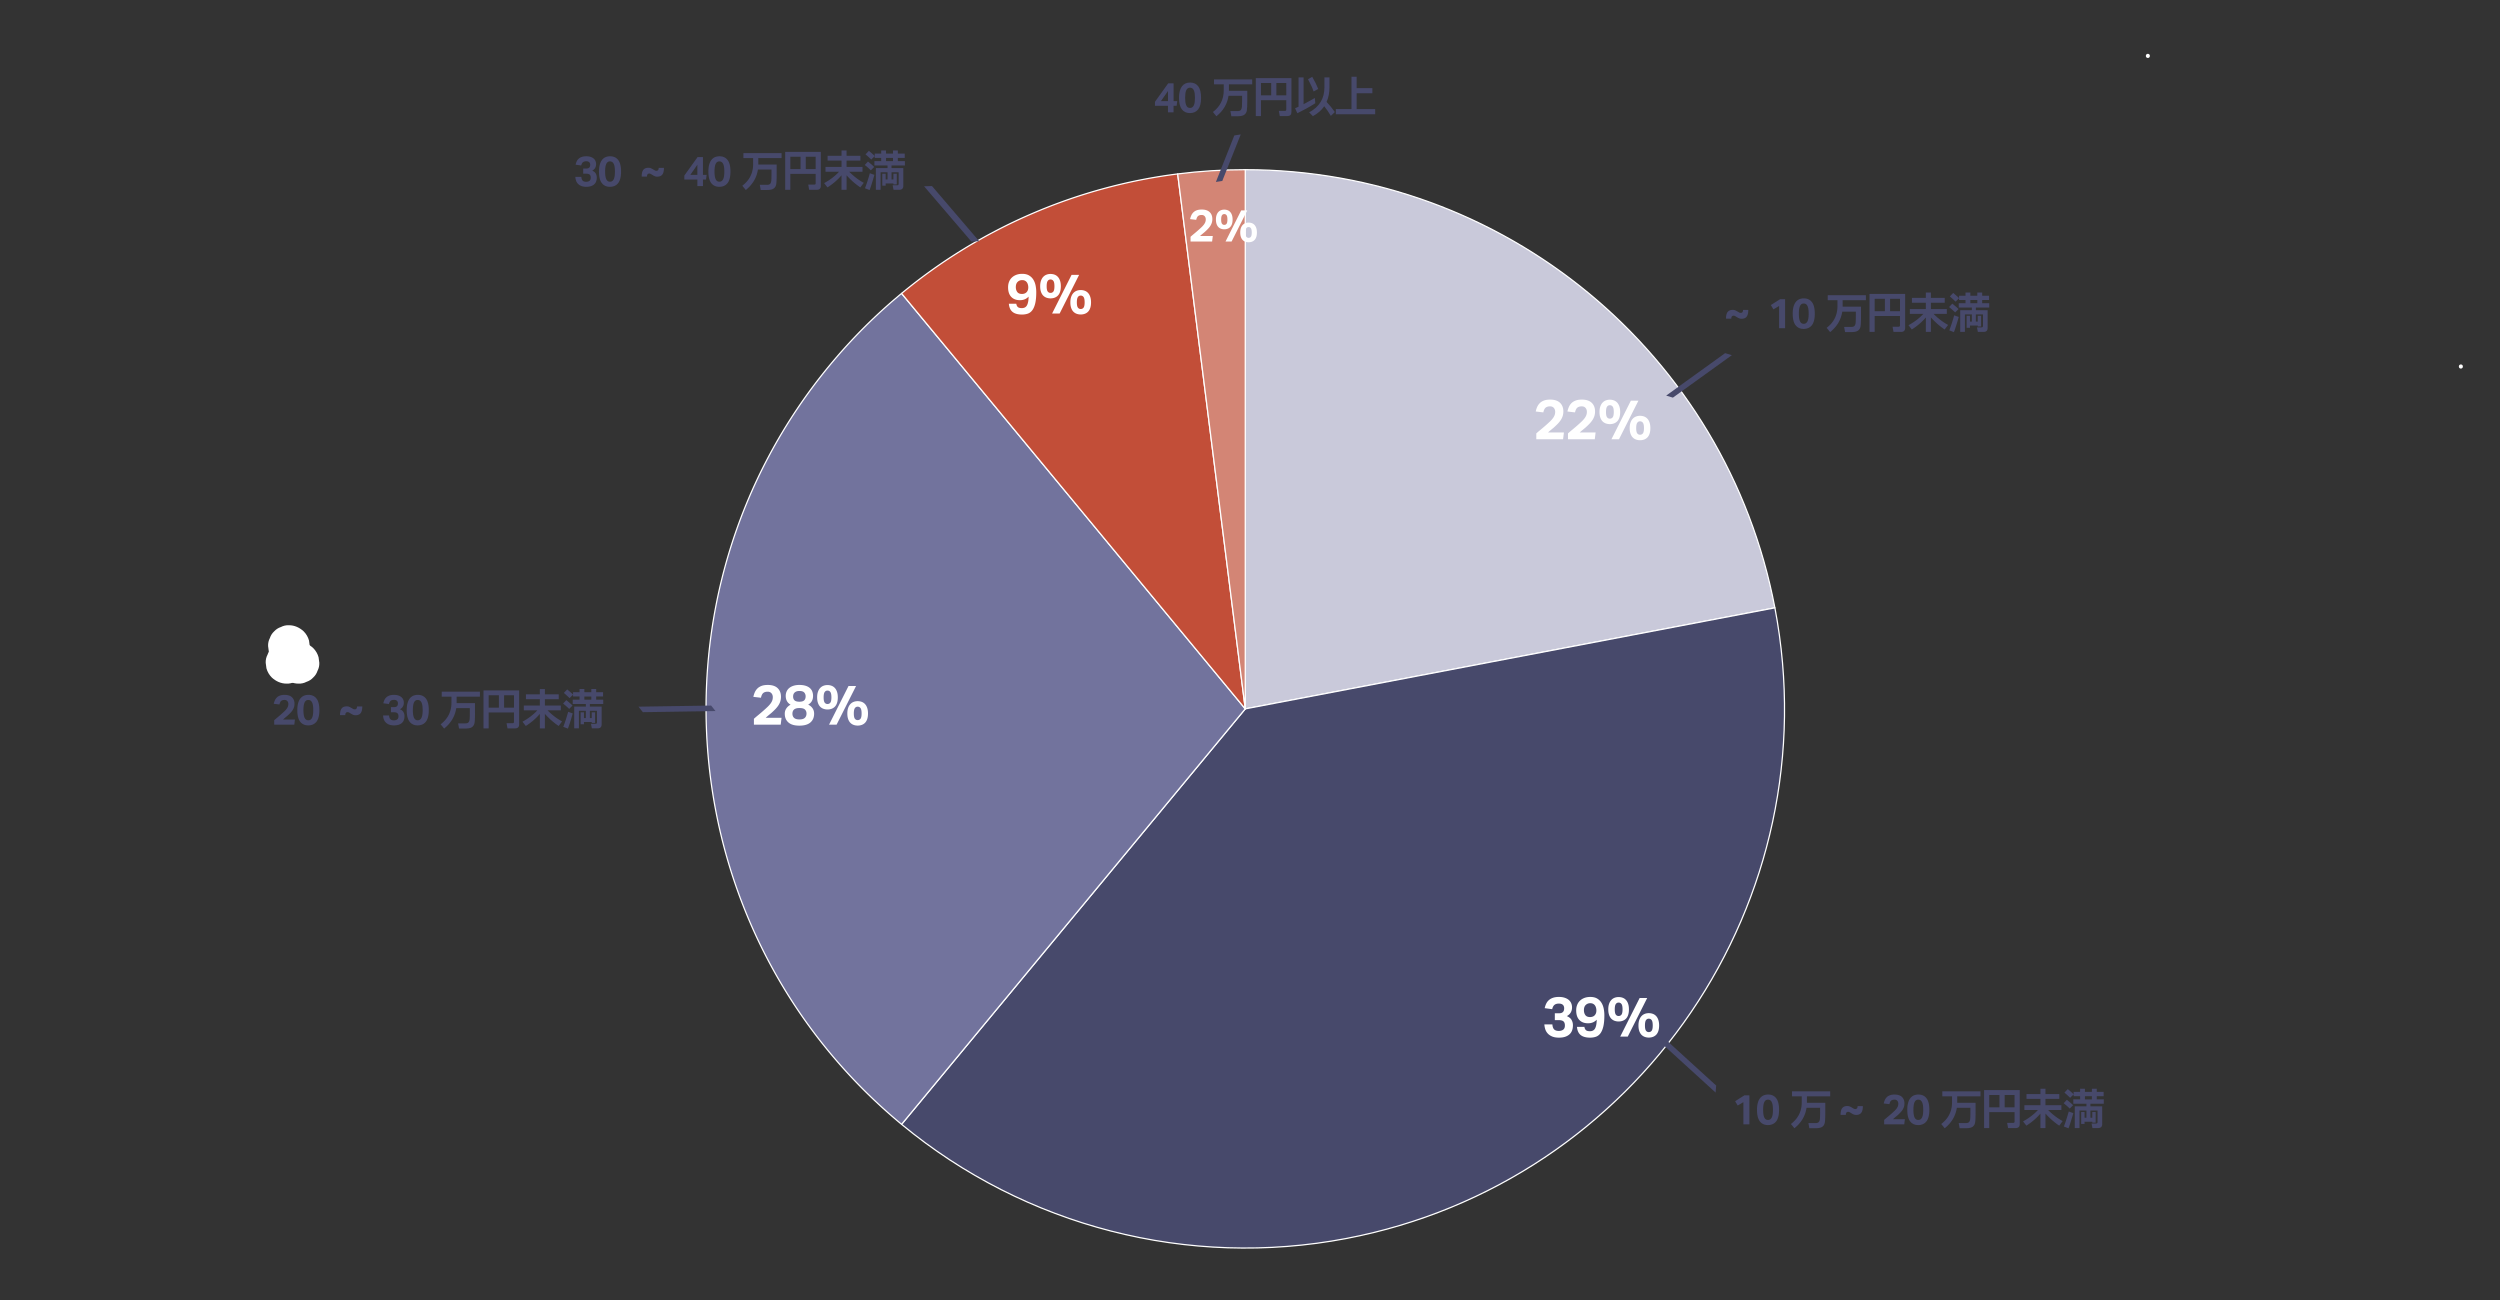 <svg id="out平均価格のコピー" xmlns="http://www.w3.org/2000/svg" viewBox="0 0 3000 1560"><rect x="0" y="0" width="3000" height="1560" fill="#333333" stroke="none"/><defs><style>.cls-1,.cls-2,.cls-3,.cls-4,.cls-5{fill-rule:evenodd}.cls-1,.cls-6{fill:#47496b}.cls-7{fill:none;stroke:#fff;stroke-linejoin:round;stroke-width:1.5px}.cls-8{fill:#fff}.cls-2{fill:#c9c9da}.cls-3{fill:#c24e38}.cls-4{fill:#72739d}.cls-5{fill:#d38575}</style></defs><path class="cls-8" d="M2577.43 69.57c3.22 0 3.22-5 0-5s-3.22 5 0 5zM346.71 800.28c3.44.13 6.65-.59 9.63-2.15 3.1-1.01 5.78-2.73 8.05-5.17 2.44-2.26 4.16-4.95 5.17-8.05 1.57-2.98 2.28-6.19 2.15-9.63l-.89-6.65c-1.19-4.24-3.33-7.91-6.43-11.03-4.89-4.49-10.9-7.32-17.68-7.32-3.44-.13-6.65.59-9.63 2.15-3.1 1.01-5.78 2.73-8.05 5.17-2.44 2.26-4.16 4.95-5.17 8.05-1.57 2.98-2.28 6.19-2.15 9.63l.89 6.65c1.19 4.24 3.33 7.91 6.43 11.03 4.89 4.49 10.9 7.32 17.68 7.32z"/><path class="cls-8" d="M343.84 820.35c3.44.13 6.65-.59 9.63-2.15 3.1-1.01 5.78-2.73 8.05-5.17 2.44-2.26 4.16-4.95 5.17-8.05 1.57-2.98 2.28-6.19 2.15-9.63l-.89-6.65c-1.19-4.24-3.33-7.91-6.43-11.03-4.89-4.49-10.9-7.32-17.68-7.32-3.44-.13-6.65.59-9.63 2.15-3.1 1.01-5.78 2.73-8.05 5.17-2.44 2.26-4.16 4.95-5.17 8.05-1.57 2.98-2.28 6.19-2.15 9.63l.89 6.65c1.19 4.24 3.33 7.91 6.43 11.03 4.89 4.49 10.9 7.32 17.68 7.32z"/><path class="cls-8" d="M358.18 820.35c3.44.13 6.65-.59 9.63-2.15 3.1-1.01 5.78-2.73 8.05-5.17 2.44-2.26 4.16-4.95 5.17-8.05 1.57-2.98 2.28-6.19 2.15-9.63l-.89-6.65c-1.19-4.24-3.33-7.91-6.43-11.03-4.89-4.49-10.9-7.32-17.68-7.32-3.44-.13-6.65.59-9.63 2.15-3.1 1.01-5.78 2.73-8.05 5.17-2.44 2.26-4.16 4.95-5.17 8.05-1.57 2.98-2.28 6.19-2.15 9.63l.89 6.65c1.19 4.24 3.33 7.91 6.43 11.03 4.89 4.49 10.9 7.32 17.68 7.32zM2953.04 442.31c3.22 0 3.22-5 0-5s-3.22 5 0 5z"/><path class="cls-2" d="M1494.31 203.63c310.59 0 577.36 220.69 635.56 525.78l-635.56 121.24V203.63z"/><path class="cls-7" d="M1494.31 203.63c310.59 0 577.36 220.69 635.56 525.78l-635.56 121.24V203.63z"/><path class="cls-1" d="M2129.87 729.4c66.96 351.01-163.31 689.84-514.32 756.8-189.42 36.13-385.08-14.11-533.66-137.02l412.42-498.54 635.56-121.24z"/><path class="cls-7" d="M2129.87 729.4c66.96 351.01-163.31 689.84-514.32 756.8-189.42 36.13-385.08-14.11-533.66-137.02l412.42-498.54 635.56-121.24z"/><path class="cls-4" d="M1081.89 1349.18C806.56 1121.4 768 713.55 995.78 438.22a646.35 646.35 0 0 1 86.11-86.11l412.42 498.54-412.42 498.54z"/><path class="cls-7" d="M1081.89 1349.18C806.56 1121.4 768 713.55 995.78 438.22a646.35 646.35 0 0 1 86.11-86.11l412.42 498.54-412.42 498.54z"/><path class="cls-3" d="M1081.89 352.11a647.038 647.038 0 0 1 331.33-143.38l81.09 641.92-412.42-498.54z"/><path class="cls-7" d="M1081.89 352.11a647.038 647.038 0 0 1 331.33-143.38l81.09 641.92-412.42-498.54z"/><path class="cls-5" d="M1413.22 208.73c26.9-3.4 53.98-5.1 81.09-5.1v647.02l-81.09-641.92z"/><path class="cls-7" d="M1413.22 208.73c26.9-3.4 53.98-5.1 81.09-5.1v647.02l-81.09-641.92z"/><path class="cls-6" d="M1385.93 122.21l15.9-22.19h6.44v21.34h4.43l-.75 5.64h-3.67v7.8h-6.69V127h-15.65v-4.78zm15.65-.86v-12.13l-8.45 12.13h8.45zM1427.95 135.7c-4.16 0-7.39-1.48-9.69-4.43-2.3-2.95-3.45-7.58-3.45-13.89 0-3.15.31-5.88.93-8.18.62-2.3 1.51-4.2 2.67-5.71 1.16-1.51 2.56-2.62 4.2-3.35 1.64-.72 3.49-1.08 5.54-1.08 4.16 0 7.39 1.48 9.69 4.45s3.45 7.59 3.45 13.86-1.17 10.94-3.5 13.89c-2.33 2.95-5.61 4.43-9.84 4.43zm.05-6.14c1.11 0 2.04-.28 2.79-.83.75-.55 1.37-1.36 1.84-2.42.47-1.06.81-2.33 1.01-3.82.2-1.49.3-3.2.3-5.11s-.1-3.61-.3-5.11c-.2-1.49-.54-2.77-1.01-3.82-.47-1.06-1.08-1.86-1.84-2.42-.75-.55-1.69-.83-2.79-.83s-2.03.28-2.77.83c-.74.55-1.33 1.36-1.79 2.42-.45 1.06-.78 2.33-.98 3.82-.2 1.49-.3 3.2-.3 5.11s.1 3.62.3 5.11c.2 1.49.53 2.77.98 3.82.45 1.06 1.05 1.86 1.79 2.42.74.55 1.66.83 2.77.83zM1456.83 95.24h45.79v5.99h-27.93v7.75h22.04v11.88c0 5.67-.18 9.58-.53 11.73-.35 2.15-1.33 3.83-2.92 5.06-1.59 1.22-4.27 1.84-8.03 1.84h-7.65l-1.11-6.19h8.76c1.74 0 2.99-.43 3.72-1.28s1.19-2.17 1.36-3.95c.13-1.81.2-4.75.2-8.81v-4.28h-16.3c-1.44 9.73-6.29 17.91-14.54 24.56l-4.18-5.13c8.66-6.57 12.98-15.23 12.98-25.97v-7.2h-11.67v-5.99zM1549.72 93.73v40.71c0 3.22-1.61 4.83-4.83 4.83h-9.16l-1.11-6.19h7.2c1.14 0 1.71-.57 1.71-1.71V120.2h-30.39v19.07h-6.19V93.73h42.77zm-24.3 20.68V99.57h-12.28v14.84h12.28zm6.24-14.84v14.84h11.88V99.57h-11.88zM1558.28 128V92.88h5.99v32.15c4.76-2.48 9.28-4.96 13.54-7.45l.55 6.29c-6.34 4.09-13.5 8.08-21.49 11.98l-2.77-5.84c1.38-.7 2.77-1.38 4.18-2.01zm11.32-32.91l5.08-2.87c3.02 5.13 5.42 9.98 7.2 14.54l-5.58 3.02c-1.28-3.96-3.51-8.86-6.69-14.69zm25.76-2.22v11.98c0 6.58-1.16 12.4-3.47 17.46 3.76 3.99 7.06 8.03 9.91 12.13l-4.78 4.63c-2.15-3.79-4.8-7.65-7.95-11.57-3.25 4.8-7.78 8.76-13.59 11.88l-4.48-4.58c12.25-6.57 18.35-16.56 18.32-29.94V92.88h6.04zM1650.21 137.1h-47.2v-6.19h18.77V92.06h6.19v13.69h18.87v6.19h-18.87v18.97h22.24v6.19z"/><g><path class="cls-6" d="M2071.21 382.42c0-3.69.65-6.37 1.96-8.05 1.31-1.68 3.39-2.52 6.24-2.52 1.07 0 2.05.19 2.92.58.87.39 1.69.81 2.44 1.26.75.45 1.46.86 2.11 1.23.65.37 1.32.55 1.99.55 1.84 0 2.77-1.17 2.77-3.52h6.29c0 3.66-.65 6.33-1.94 8.03-1.29 1.69-3.36 2.54-6.21 2.54-1.07 0-2.05-.19-2.92-.58-.87-.39-1.69-.81-2.44-1.28s-1.47-.9-2.14-1.28c-.67-.39-1.33-.58-1.96-.58-1.84 0-2.77 1.21-2.77 3.62h-6.34zM2134.92 367.17l-6.79 4.08-3.12-5.18 11.12-7.04h5.99v34.77h-7.2v-26.62zM2164.4 394.7c-4.16 0-7.39-1.48-9.69-4.43-2.3-2.95-3.45-7.58-3.45-13.89 0-3.15.31-5.88.93-8.18.62-2.3 1.51-4.2 2.67-5.71s2.56-2.62 4.2-3.35c1.64-.72 3.49-1.08 5.54-1.08 4.16 0 7.39 1.48 9.69 4.45s3.45 7.59 3.45 13.86-1.17 10.94-3.5 13.89c-2.33 2.95-5.61 4.43-9.84 4.43zm.06-6.14c1.11 0 2.04-.28 2.79-.83.75-.55 1.37-1.36 1.84-2.42s.81-2.33 1.01-3.82c.2-1.49.3-3.2.3-5.11s-.1-3.61-.3-5.11c-.2-1.49-.54-2.77-1.01-3.82s-1.08-1.86-1.84-2.42c-.75-.55-1.69-.83-2.79-.83s-2.03.28-2.77.83c-.74.55-1.33 1.36-1.79 2.42-.45 1.06-.78 2.33-.98 3.82-.2 1.49-.3 3.2-.3 5.11s.1 3.62.3 5.11c.2 1.49.53 2.77.98 3.82.45 1.06 1.05 1.86 1.79 2.42.74.55 1.66.83 2.77.83zM2193.29 354.24h45.79v5.99h-27.93v7.75h22.04v11.88c0 5.67-.18 9.58-.53 11.73-.35 2.15-1.33 3.83-2.92 5.06-1.59 1.22-4.27 1.84-8.03 1.84h-7.65l-1.11-6.19h8.76c1.74 0 2.99-.43 3.72-1.28s1.19-2.17 1.36-3.95c.13-1.81.2-4.75.2-8.81v-4.28h-16.3c-1.44 9.73-6.29 17.91-14.54 24.56l-4.18-5.13c8.66-6.57 12.98-15.23 12.98-25.97v-7.2h-11.67v-5.99zM2286.18 352.73v40.71c0 3.22-1.61 4.83-4.83 4.83h-9.16l-1.11-6.19h7.2c1.14 0 1.71-.57 1.71-1.71V379.2h-30.39v19.07h-6.19v-45.54h42.77zm-24.31 20.68v-14.84h-12.28v14.84h12.28zm6.24-14.84v14.84h11.88v-14.84h-11.88zM2291.81 370.84h19.22v-7.6h-16.71v-5.79h16.71v-6.39h6.04v6.39h16.61v5.79h-16.61v7.6h19.12v5.79h-15.95c5.6 5.6 11.42 10.03 17.46 13.28l-4.13 5.48a88.23 88.23 0 0 1-16.5-14.54v17.41h-6.04V380.9c-4.66 5.47-10.28 10.3-16.86 14.49l-3.98-5.13c7.15-3.92 13.1-8.47 17.86-13.64h-16.25v-5.79zM2346.21 374.92c-1.98-1.98-4.41-4.13-7.3-6.44l3.87-4.13c3.66 3.02 6.14 5.18 7.45 6.49l-4.03 4.08zm-7.04 21.49c1.98-5.1 3.92-11.1 5.84-18.01l5.49 1.96c-2.55 8.86-4.48 14.93-5.79 18.22l-5.54-2.16zm7.49-34.42c-1.88-1.91-4.16-3.99-6.84-6.24l4.03-4.23c3.49 2.92 5.84 5.02 7.04 6.29l-4.23 4.18zm30.65 17.01v12.78h-4.03v-1.11h-9.31v2.67h-4.03V379h4.03v6.89h2.26v-8.65h-8.35v21.03h-5.64V372.2h13.99v-3.12h-15.75v-5.23h8.15v-3.82h-7.75v-5.18h7.75v-3.77h5.79v3.77h8.35v-3.77h5.84v3.77h8.25v5.18h-8.25v3.82h8.45v5.23h-16.05v3.12h14.14v21.24c0 3.22-1.59 4.83-4.78 4.83h-6.94l-1.06-5.43h5.48c1.14 0 1.71-.57 1.71-1.71v-13.89h-8.55v8.65h2.26V379h4.03zm-4.53-18.98h-8.35v3.82h8.35v-3.82z"/></g><g><path class="cls-6" d="M2092.06 1322.56l-6.79 4.08-3.12-5.18 11.12-7.04h5.99v34.77h-7.2v-26.62zM2121.55 1350.09c-4.16 0-7.39-1.48-9.69-4.43-2.3-2.95-3.45-7.58-3.45-13.89 0-3.15.31-5.88.93-8.18.62-2.3 1.51-4.2 2.67-5.71 1.16-1.51 2.56-2.62 4.2-3.35 1.64-.72 3.49-1.08 5.54-1.08 4.16 0 7.39 1.48 9.69 4.45s3.45 7.59 3.45 13.86-1.17 10.94-3.5 13.89c-2.33 2.95-5.61 4.43-9.84 4.43zm.05-6.14c1.11 0 2.04-.28 2.79-.83s1.37-1.36 1.84-2.42c.47-1.06.81-2.33 1.01-3.83.2-1.49.3-3.2.3-5.11s-.1-3.61-.3-5.11c-.2-1.49-.54-2.77-1.01-3.82s-1.08-1.86-1.84-2.42-1.69-.83-2.79-.83-2.03.28-2.77.83c-.74.55-1.33 1.36-1.79 2.42-.45 1.06-.78 2.33-.98 3.82-.2 1.49-.3 3.2-.3 5.11s.1 3.62.3 5.11c.2 1.49.53 2.77.98 3.83.45 1.06 1.05 1.86 1.79 2.42.74.55 1.66.83 2.77.83zM2150.43 1309.63h45.79v5.99h-27.93v7.75h22.04v11.88c0 5.67-.18 9.58-.53 11.72-.35 2.15-1.33 3.83-2.92 5.06-1.59 1.22-4.27 1.84-8.03 1.84h-7.65l-1.11-6.19h8.76c1.74 0 2.99-.43 3.72-1.28s1.19-2.17 1.36-3.95c.13-1.81.2-4.75.2-8.81v-4.28h-16.3c-1.44 9.73-6.29 17.91-14.54 24.56l-4.18-5.13c8.66-6.58 12.98-15.23 12.98-25.97v-7.2h-11.67v-5.99zM2208.7 1337.81c0-3.69.65-6.37 1.96-8.05 1.31-1.68 3.39-2.52 6.24-2.52 1.07 0 2.05.19 2.92.58.87.39 1.69.81 2.44 1.26.75.45 1.46.86 2.11 1.23.65.37 1.32.55 1.99.55 1.84 0 2.77-1.17 2.77-3.52h6.29c0 3.66-.65 6.33-1.94 8.03-1.29 1.69-3.36 2.54-6.21 2.54-1.07 0-2.05-.19-2.92-.58-.87-.38-1.69-.81-2.44-1.28s-1.47-.9-2.14-1.28c-.67-.38-1.33-.58-1.96-.58-1.84 0-2.77 1.21-2.77 3.62h-6.34zM2260.98 1343.9c1.44-1.28 2.87-2.49 4.28-3.65s2.83-2.37 4.28-3.65c1.41-1.24 2.64-2.37 3.7-3.37 1.06-1.01 1.94-1.98 2.64-2.92.7-.94 1.23-1.87 1.58-2.79.35-.92.53-1.94.53-3.04 0-1.44-.41-2.62-1.23-3.55-.82-.92-1.94-1.38-3.35-1.38-1.68 0-2.99.38-3.95 1.13s-1.67 2.19-2.14 4.3l-6.84-.8c.3-1.44.74-2.81 1.31-4.1.57-1.29 1.35-2.43 2.34-3.42s2.24-1.77 3.75-2.34c1.51-.57 3.37-.86 5.58-.86 3.89 0 6.84.96 8.86 2.87s3.02 4.51 3.02 7.8c0 1.41-.18 2.71-.53 3.9-.35 1.19-.88 2.36-1.58 3.5-.71 1.14-1.6 2.29-2.69 3.45-1.09 1.16-2.39 2.41-3.9 3.75-.81.67-1.62 1.34-2.44 2.01-.82.67-1.7 1.44-2.64 2.32h14.29l-.75 6.14H2261v-5.28zM2301.89 1350.09c-4.16 0-7.39-1.48-9.69-4.43-2.3-2.95-3.45-7.58-3.45-13.89 0-3.15.31-5.88.93-8.18.62-2.3 1.51-4.2 2.67-5.71 1.16-1.51 2.56-2.62 4.2-3.35 1.64-.72 3.49-1.08 5.54-1.08 4.16 0 7.39 1.48 9.69 4.45s3.45 7.59 3.45 13.86-1.17 10.94-3.5 13.89c-2.33 2.95-5.61 4.43-9.84 4.43zm.05-6.14c1.11 0 2.04-.28 2.79-.83s1.37-1.36 1.84-2.42c.47-1.06.81-2.33 1.01-3.83.2-1.49.3-3.2.3-5.11s-.1-3.61-.3-5.11c-.2-1.49-.54-2.77-1.01-3.82s-1.08-1.86-1.84-2.42-1.69-.83-2.79-.83-2.03.28-2.77.83c-.74.55-1.33 1.36-1.79 2.42-.45 1.06-.78 2.33-.98 3.82-.2 1.49-.3 3.2-.3 5.11s.1 3.62.3 5.11c.2 1.49.53 2.77.98 3.83.45 1.06 1.05 1.86 1.79 2.42.74.55 1.66.83 2.77.83zM2330.78 1309.63h45.79v5.99h-27.93v7.75h22.04v11.88c0 5.67-.18 9.58-.53 11.72-.35 2.15-1.33 3.83-2.92 5.06-1.59 1.22-4.27 1.84-8.03 1.84h-7.65l-1.11-6.19h8.76c1.74 0 2.99-.43 3.72-1.28s1.19-2.17 1.36-3.95c.13-1.81.2-4.75.2-8.81v-4.28h-16.3c-1.44 9.73-6.29 17.91-14.54 24.56l-4.18-5.13c8.66-6.58 12.98-15.23 12.98-25.97v-7.2h-11.67v-5.99zM2423.67 1308.12v40.71c0 3.22-1.61 4.83-4.83 4.83h-9.16l-1.11-6.19h7.2c1.14 0 1.71-.57 1.71-1.71v-11.17h-30.39v19.07h-6.19v-45.54h42.77zm-24.31 20.68v-14.84h-12.28v14.84h12.28zm6.24-14.84v14.84h11.88v-14.84h-11.88zM2429.3 1326.23h19.22v-7.6h-16.71v-5.79h16.71v-6.39h6.04v6.39h16.61v5.79h-16.61v7.6h19.12v5.79h-15.95c5.6 5.6 11.42 10.03 17.46 13.28l-4.13 5.49a88.23 88.23 0 0 1-16.5-14.54v17.41h-6.04v-17.36c-4.66 5.47-10.28 10.3-16.86 14.49l-3.98-5.13c7.15-3.92 13.1-8.47 17.86-13.64h-16.25v-5.79zM2483.7 1330.31c-1.98-1.98-4.41-4.13-7.3-6.44l3.87-4.13c3.66 3.02 6.14 5.18 7.45 6.49l-4.03 4.08zm-7.04 21.49c1.98-5.1 3.92-11.1 5.84-18.01l5.49 1.96c-2.55 8.86-4.48 14.93-5.79 18.22l-5.54-2.16zm7.49-34.42c-1.88-1.91-4.16-3.99-6.84-6.24l4.03-4.23c3.49 2.92 5.84 5.02 7.04 6.29l-4.23 4.18zm30.65 17.01v12.78h-4.03v-1.11h-9.31v2.67h-4.03v-14.34h4.03v6.89h2.26v-8.66h-8.35v21.03h-5.64v-26.07h13.99v-3.12h-15.75v-5.23h8.15v-3.82h-7.75v-5.18h7.75v-3.77h5.79v3.77h8.35v-3.77h5.84v3.77h8.25v5.18h-8.25v3.82h8.45v5.23h-16.05v3.12h14.14v21.24c0 3.22-1.59 4.83-4.78 4.83h-6.94l-1.06-5.43h5.48c1.14 0 1.71-.57 1.71-1.71v-13.89h-8.55v8.66h2.26v-6.89h4.03zm-4.53-18.97h-8.35v3.82h8.35v-3.82z"/></g><g><path class="cls-6" d="M329.01 864.28a146.8 146.8 0 0 1 4.28-3.65c1.41-1.16 2.83-2.37 4.28-3.65 1.41-1.24 2.64-2.37 3.7-3.37 1.06-1.01 1.94-1.98 2.64-2.92.7-.94 1.23-1.87 1.59-2.79.35-.92.53-1.94.53-3.04 0-1.44-.41-2.62-1.23-3.55-.82-.92-1.94-1.38-3.35-1.38-1.68 0-2.99.38-3.95 1.13s-1.67 2.19-2.14 4.3l-6.84-.8c.3-1.44.74-2.81 1.31-4.1a11.19 11.19 0 0 1 2.34-3.42c.99-.99 2.24-1.77 3.75-2.34 1.51-.57 3.37-.86 5.59-.86 3.89 0 6.84.96 8.86 2.87 2.01 1.91 3.02 4.51 3.02 7.8 0 1.41-.18 2.71-.53 3.9-.35 1.19-.88 2.36-1.58 3.5-.7 1.14-1.6 2.29-2.69 3.45-1.09 1.16-2.39 2.41-3.9 3.75-.81.67-1.62 1.34-2.44 2.01-.82.67-1.7 1.44-2.64 2.32h14.29l-.75 6.14h-24.1v-5.28zM369.92 870.47c-4.16 0-7.39-1.48-9.69-4.43-2.3-2.95-3.45-7.58-3.45-13.89 0-3.15.31-5.88.93-8.18.62-2.3 1.51-4.2 2.67-5.71 1.16-1.51 2.56-2.62 4.2-3.35 1.64-.72 3.49-1.08 5.54-1.08 4.16 0 7.39 1.48 9.69 4.45s3.45 7.59 3.45 13.86-1.17 10.94-3.5 13.89c-2.33 2.95-5.61 4.43-9.84 4.43zm.05-6.14c1.11 0 2.04-.28 2.79-.83s1.37-1.36 1.84-2.42c.47-1.06.81-2.33 1.01-3.83.2-1.49.3-3.2.3-5.11s-.1-3.61-.3-5.11c-.2-1.49-.54-2.77-1.01-3.82-.47-1.06-1.08-1.86-1.84-2.42s-1.69-.83-2.79-.83-2.03.28-2.77.83c-.74.55-1.33 1.36-1.79 2.42-.45 1.06-.78 2.33-.98 3.82-.2 1.49-.3 3.2-.3 5.11s.1 3.62.3 5.11c.2 1.49.53 2.77.98 3.83.45 1.06 1.05 1.86 1.79 2.42.74.55 1.66.83 2.77.83zM408.01 858.19c0-3.69.65-6.37 1.96-8.05 1.31-1.68 3.39-2.52 6.24-2.52 1.07 0 2.05.19 2.92.58.87.39 1.69.81 2.44 1.26.75.45 1.46.86 2.11 1.23s1.32.55 1.99.55c1.84 0 2.77-1.17 2.77-3.52h6.29c0 3.66-.65 6.33-1.94 8.03-1.29 1.69-3.36 2.54-6.21 2.54-1.07 0-2.05-.19-2.92-.58-.87-.38-1.69-.81-2.44-1.28s-1.47-.9-2.14-1.28c-.67-.38-1.33-.58-1.96-.58-1.85 0-2.77 1.21-2.77 3.62h-6.34zM466.88 858.55c.17 2.18.72 3.71 1.66 4.58.94.87 2.31 1.31 4.13 1.31 1.61 0 2.93-.38 3.95-1.13 1.02-.75 1.54-2 1.54-3.75s-.43-2.94-1.28-3.7-2.27-1.13-4.25-1.13h-3.52v-6.19h3.92c2.99 0 4.48-1.49 4.48-4.48 0-.57-.08-1.11-.25-1.63a3.55 3.55 0 0 0-.81-1.36c-.37-.38-.86-.69-1.46-.91-.6-.22-1.36-.33-2.26-.33-1.61 0-2.9.37-3.88 1.11-.97.74-1.68 2.05-2.11 3.92l-6.74-.91c.3-1.44.75-2.78 1.33-4.03a9.936 9.936 0 0 1 2.42-3.22c1.02-.91 2.27-1.61 3.75-2.11 1.48-.5 3.24-.75 5.28-.75s3.71.24 5.18.73c1.48.49 2.71 1.15 3.7 1.99.99.84 1.73 1.84 2.21 2.99.49 1.16.73 2.39.73 3.7 0 1.71-.38 3.23-1.13 4.55-.75 1.33-1.94 2.42-3.55 3.3 2.01.84 3.43 1.99 4.25 3.45.82 1.46 1.23 3.04 1.23 4.75s-.24 3.15-.7 4.53a8.61 8.61 0 0 1-2.24 3.52c-1.02.97-2.32 1.74-3.9 2.29s-3.47.83-5.69.83c-2.52 0-4.6-.36-6.27-1.08-1.66-.72-2.99-1.65-4-2.79s-1.73-2.42-2.16-3.85a16.75 16.75 0 0 1-.75-4.2h7.2zM501.2 870.47c-4.16 0-7.39-1.48-9.69-4.43-2.3-2.95-3.45-7.58-3.45-13.89 0-3.15.31-5.88.93-8.18.62-2.3 1.51-4.2 2.67-5.71 1.16-1.51 2.56-2.62 4.2-3.35 1.64-.72 3.49-1.08 5.54-1.08 4.16 0 7.39 1.48 9.69 4.45s3.45 7.59 3.45 13.86-1.17 10.94-3.5 13.89c-2.33 2.95-5.61 4.43-9.84 4.43zm.05-6.14c1.11 0 2.04-.28 2.79-.83s1.37-1.36 1.84-2.42c.47-1.06.81-2.33 1.01-3.83.2-1.49.3-3.2.3-5.11s-.1-3.61-.3-5.11c-.2-1.49-.54-2.77-1.01-3.82-.47-1.06-1.08-1.86-1.84-2.42s-1.69-.83-2.79-.83-2.03.28-2.77.83c-.74.55-1.33 1.36-1.79 2.42-.45 1.06-.78 2.33-.98 3.82-.2 1.49-.3 3.2-.3 5.11s.1 3.62.3 5.11c.2 1.49.53 2.77.98 3.83.45 1.06 1.05 1.86 1.79 2.42.74.55 1.66.83 2.77.83zM530.09 830.01h45.79V836h-27.93v7.75h22.04v11.88c0 5.67-.18 9.58-.53 11.72-.35 2.15-1.33 3.83-2.92 5.06-1.59 1.22-4.27 1.84-8.03 1.84h-7.65l-1.11-6.19h8.76c1.74 0 2.99-.43 3.72-1.28.74-.86 1.19-2.17 1.36-3.95.13-1.81.2-4.75.2-8.81v-4.28h-16.3c-1.44 9.73-6.29 17.91-14.54 24.56l-4.18-5.13c8.66-6.58 12.98-15.23 12.98-25.97V836h-11.67v-5.99zM622.98 828.5v40.71c0 3.22-1.61 4.83-4.83 4.83h-9.16l-1.11-6.19h7.2c1.14 0 1.71-.57 1.71-1.71v-11.17H586.4v19.07h-6.19V828.5h42.77zm-24.31 20.69v-14.84h-12.28v14.84h12.28zm6.24-14.85v14.84h11.88v-14.84h-11.88zM628.61 846.62h19.22v-7.6h-16.71v-5.79h16.71v-6.39h6.04v6.39h16.61v5.79h-16.61v7.6h19.12v5.79h-15.95c5.6 5.6 11.42 10.03 17.46 13.28l-4.13 5.49a88.606 88.606 0 0 1-16.51-14.54v17.41h-6.04v-17.36c-4.66 5.47-10.28 10.3-16.86 14.49l-3.98-5.13c7.15-3.92 13.1-8.47 17.86-13.64h-16.25v-5.79zM683.01 850.7c-1.98-1.98-4.41-4.13-7.3-6.44l3.87-4.13c3.66 3.02 6.14 5.18 7.45 6.49L683 850.7zm-7.05 21.48c1.98-5.1 3.93-11.1 5.84-18.01l5.48 1.96c-2.55 8.86-4.48 14.93-5.79 18.22l-5.54-2.16zm7.5-34.42c-1.88-1.91-4.16-3.99-6.84-6.24l4.03-4.23c3.49 2.92 5.84 5.02 7.04 6.29l-4.23 4.18zm30.65 17.01v12.78h-4.03v-1.11h-9.31v2.67h-4.03v-14.34h4.03v6.89h2.26V853h-8.35v21.03h-5.64v-26.07h13.99v-3.12h-15.75v-5.23h8.15v-3.82h-7.75v-5.18h7.75v-3.77h5.79v3.77h8.35v-3.77h5.84v3.77h8.25v5.18h-8.25v3.82h8.45v5.23h-16.05v3.12h14.14v21.24c0 3.22-1.59 4.83-4.78 4.83h-6.94l-1.06-5.43h5.49c1.14 0 1.71-.57 1.71-1.71V853h-8.55v8.66h2.26v-6.89h4.03zm-4.53-18.97h-8.35v3.82h8.35v-3.82z"/></g><g><path class="cls-6" d="M697.61 212.25c.17 2.18.72 3.71 1.66 4.58.94.87 2.31 1.31 4.13 1.31 1.61 0 2.93-.38 3.95-1.13 1.02-.75 1.54-2 1.54-3.75s-.43-2.94-1.28-3.7-2.27-1.13-4.25-1.13h-3.52v-6.19h3.92c2.99 0 4.48-1.49 4.48-4.48 0-.57-.08-1.12-.25-1.64a3.55 3.55 0 0 0-.81-1.36c-.37-.39-.86-.69-1.46-.91-.6-.22-1.36-.33-2.26-.33-1.61 0-2.9.37-3.88 1.11-.97.74-1.68 2.05-2.11 3.92l-6.74-.91c.3-1.44.75-2.78 1.33-4.03a9.936 9.936 0 0 1 2.42-3.22c1.02-.91 2.27-1.61 3.75-2.11 1.48-.5 3.24-.75 5.28-.75s3.71.24 5.18.73c1.48.49 2.71 1.15 3.7 1.99.99.84 1.73 1.84 2.21 2.99s.73 2.39.73 3.7c0 1.71-.38 3.23-1.13 4.55-.75 1.33-1.94 2.42-3.55 3.3 2.01.84 3.43 1.99 4.25 3.45.82 1.46 1.23 3.04 1.23 4.76s-.24 3.15-.7 4.53a8.61 8.61 0 0 1-2.24 3.52c-1.02.97-2.32 1.74-3.9 2.29s-3.47.83-5.69.83c-2.52 0-4.6-.36-6.27-1.08-1.66-.72-2.99-1.65-4-2.79a10.15 10.15 0 0 1-2.16-3.85 16.75 16.75 0 0 1-.75-4.2h7.2zM731.93 224.18c-4.16 0-7.39-1.48-9.69-4.43-2.3-2.95-3.45-7.58-3.45-13.89 0-3.15.31-5.88.93-8.18.62-2.3 1.51-4.2 2.67-5.71 1.16-1.51 2.56-2.62 4.2-3.35 1.64-.72 3.49-1.08 5.54-1.08 4.16 0 7.39 1.48 9.69 4.45s3.45 7.59 3.45 13.86-1.17 10.94-3.5 13.89c-2.33 2.95-5.61 4.43-9.84 4.43zm.05-6.14c1.11 0 2.04-.28 2.79-.83.75-.55 1.37-1.36 1.84-2.42.47-1.06.81-2.33 1.01-3.82.2-1.49.3-3.2.3-5.11s-.1-3.61-.3-5.11c-.2-1.49-.54-2.77-1.01-3.82-.47-1.06-1.08-1.86-1.84-2.42-.75-.55-1.69-.83-2.79-.83s-2.03.28-2.77.83c-.74.55-1.33 1.36-1.79 2.42-.45 1.06-.78 2.33-.98 3.82-.2 1.49-.3 3.2-.3 5.11s.1 3.62.3 5.11c.2 1.49.53 2.77.98 3.82.45 1.06 1.05 1.86 1.79 2.42.74.55 1.66.83 2.77.83zM770.02 211.9c0-3.69.65-6.37 1.96-8.05 1.31-1.68 3.39-2.52 6.24-2.52 1.07 0 2.05.19 2.92.58.87.39 1.69.81 2.44 1.26.75.45 1.46.86 2.11 1.23.65.37 1.32.55 1.99.55 1.84 0 2.77-1.17 2.77-3.52h6.29c0 3.66-.65 6.33-1.94 8.03-1.29 1.69-3.36 2.54-6.21 2.54-1.07 0-2.05-.19-2.92-.58-.87-.39-1.69-.81-2.44-1.28s-1.47-.9-2.14-1.28c-.67-.39-1.33-.58-1.96-.58-1.85 0-2.77 1.21-2.77 3.62h-6.34zM821.19 210.69l15.9-22.19h6.44v21.34h4.43l-.75 5.64h-3.67v7.8h-6.69v-7.8H821.2v-4.78zm15.65-.86V197.7l-8.45 12.13h8.45zM863.21 224.18c-4.16 0-7.39-1.48-9.69-4.43-2.3-2.95-3.45-7.58-3.45-13.89 0-3.15.31-5.88.93-8.18.62-2.3 1.51-4.2 2.67-5.71 1.16-1.51 2.56-2.62 4.2-3.35 1.64-.72 3.49-1.08 5.54-1.08 4.16 0 7.39 1.48 9.69 4.45s3.45 7.59 3.45 13.86-1.17 10.94-3.5 13.89c-2.33 2.95-5.61 4.43-9.84 4.43zm.05-6.14c1.11 0 2.04-.28 2.79-.83.75-.55 1.37-1.36 1.84-2.42.47-1.06.81-2.33 1.01-3.82.2-1.49.3-3.2.3-5.11s-.1-3.61-.3-5.11c-.2-1.49-.54-2.77-1.01-3.82-.47-1.06-1.08-1.86-1.84-2.42-.75-.55-1.69-.83-2.79-.83s-2.03.28-2.77.83c-.74.55-1.33 1.36-1.79 2.42-.45 1.06-.78 2.33-.98 3.82-.2 1.49-.3 3.2-.3 5.11s.1 3.62.3 5.11c.2 1.49.53 2.77.98 3.82.45 1.06 1.05 1.86 1.79 2.42.74.55 1.66.83 2.77.83zM892.09 183.72h45.79v5.99h-27.93v7.75h22.04v11.88c0 5.67-.18 9.58-.53 11.73-.35 2.15-1.33 3.83-2.92 5.06-1.59 1.22-4.27 1.84-8.03 1.84h-7.65l-1.11-6.19h8.76c1.74 0 2.99-.43 3.72-1.28.74-.86 1.19-2.17 1.36-3.95.13-1.81.2-4.75.2-8.81v-4.28h-16.3c-1.44 9.73-6.29 17.91-14.54 24.56l-4.18-5.13c8.66-6.57 12.98-15.23 12.98-25.97v-7.2h-11.67v-5.99zM984.99 182.21v40.71c0 3.22-1.61 4.83-4.83 4.83H971l-1.11-6.19h7.2c1.14 0 1.71-.57 1.71-1.71v-11.17h-30.39v19.07h-6.19v-45.54h42.77zm-24.31 20.68v-14.84H948.4v14.84h12.28zm6.24-14.84v14.84h11.88v-14.84h-11.88zM990.62 200.32h19.22v-7.6h-16.71v-5.79h16.71v-6.39h6.04v6.39h16.61v5.79h-16.61v7.6H1035v5.79h-15.95c5.6 5.6 11.42 10.03 17.46 13.28l-4.13 5.48a88.606 88.606 0 0 1-16.51-14.54v17.41h-6.04v-17.36c-4.66 5.47-10.28 10.3-16.86 14.49l-3.98-5.13c7.15-3.92 13.1-8.47 17.86-13.64H990.6v-5.79zM1045.02 204.4c-1.98-1.98-4.41-4.13-7.3-6.44l3.87-4.13c3.66 3.02 6.14 5.18 7.45 6.49l-4.03 4.08zm-7.05 21.49c1.98-5.1 3.93-11.1 5.84-18.01l5.48 1.96c-2.55 8.86-4.48 14.93-5.79 18.22l-5.54-2.16zm7.5-34.42c-1.88-1.91-4.16-3.99-6.84-6.24l4.03-4.23c3.49 2.92 5.84 5.02 7.04 6.29l-4.23 4.18zm30.65 17.01v12.78h-4.03v-1.11h-9.31v2.67h-4.03v-14.34h4.03v6.89h2.26v-8.65h-8.35v21.03h-5.64v-26.07h13.99v-3.12h-15.75v-5.23h8.15v-3.82h-7.75v-5.18h7.75v-3.77h5.79v3.77h8.35v-3.77h5.84v3.77h8.25v5.18h-8.25v3.82h8.45v5.23h-16.05v3.12h14.14v21.24c0 3.22-1.59 4.83-4.78 4.83h-6.94l-1.06-5.43h5.49c1.14 0 1.71-.57 1.71-1.71v-13.89h-8.55v8.65h2.26v-6.89h4.03zm-4.53-18.98h-8.35v3.82h8.35v-3.82z"/></g><g><path class="cls-8" d="M1843.54 520.09c1.92-1.7 3.82-3.32 5.7-4.86 1.88-1.54 3.78-3.16 5.7-4.86 1.88-1.65 3.52-3.15 4.93-4.5 1.41-1.34 2.58-2.64 3.52-3.89s1.64-2.49 2.11-3.72.71-2.58.71-4.06c0-1.92-.55-3.5-1.64-4.73-1.1-1.23-2.58-1.84-4.46-1.84-2.24 0-3.99.5-5.27 1.51-1.27 1.01-2.23 2.92-2.85 5.74l-9.12-1.07c.4-1.92.98-3.75 1.74-5.47.76-1.72 1.8-3.24 3.12-4.56 1.32-1.32 2.99-2.36 5-3.12 2.01-.76 4.5-1.14 7.45-1.14 5.19 0 9.12 1.27 11.81 3.82 2.68 2.55 4.03 6.02 4.03 10.4 0 1.88-.24 3.61-.71 5.2-.47 1.59-1.17 3.14-2.11 4.66s-2.14 3.05-3.59 4.6c-1.45 1.54-3.19 3.21-5.2 5-1.07.9-2.16 1.79-3.25 2.68-1.1.9-2.27 1.92-3.52 3.09h19.05l-1.01 8.19h-32.14v-7.04zM1881.58 520.09c1.92-1.7 3.82-3.32 5.7-4.86 1.88-1.54 3.78-3.16 5.7-4.86 1.88-1.65 3.52-3.15 4.93-4.5 1.41-1.34 2.58-2.64 3.52-3.89s1.64-2.49 2.11-3.72.71-2.58.71-4.06c0-1.92-.55-3.5-1.64-4.73-1.1-1.23-2.58-1.84-4.46-1.84-2.24 0-3.99.5-5.27 1.51-1.27 1.01-2.23 2.92-2.85 5.74l-9.12-1.07c.4-1.92.98-3.75 1.74-5.47.76-1.72 1.8-3.24 3.12-4.56 1.32-1.32 2.99-2.36 5-3.12 2.01-.76 4.5-1.14 7.45-1.14 5.19 0 9.12 1.27 11.81 3.82 2.68 2.55 4.03 6.02 4.03 10.4 0 1.88-.24 3.61-.71 5.2-.47 1.59-1.17 3.14-2.11 4.66s-2.14 3.05-3.59 4.6c-1.45 1.54-3.19 3.21-5.2 5-1.07.9-2.16 1.79-3.25 2.68-1.1.9-2.27 1.92-3.52 3.09h19.05l-1.01 8.19h-32.14v-7.04zM1931.83 508.95c-1.74 0-3.38-.28-4.9-.84-1.52-.56-2.84-1.42-3.96-2.58-1.12-1.16-1.99-2.67-2.62-4.53-.63-1.86-.94-4.06-.94-6.61s.32-4.75.97-6.61c.65-1.86 1.53-3.39 2.65-4.6 1.12-1.21 2.43-2.1 3.92-2.68 1.5-.58 3.12-.87 4.86-.87s3.44.29 4.96.87c1.52.58 2.83 1.48 3.92 2.68 1.1 1.21 1.96 2.74 2.58 4.6.63 1.86.94 4.06.94 6.61s-.3 4.75-.91 6.61c-.6 1.86-1.47 3.37-2.58 4.53a10.462 10.462 0 0 1-3.96 2.58c-1.52.56-3.18.84-4.96.84zm0-6.57c1.48 0 2.63-.57 3.46-1.71.83-1.14 1.24-3.23 1.24-6.27s-.41-5.15-1.24-6.34c-.83-1.18-1.98-1.78-3.46-1.78s-2.56.59-3.39 1.78c-.83 1.19-1.24 3.3-1.24 6.34s.41 5.13 1.24 6.27c.83 1.14 1.96 1.71 3.39 1.71zm10.94 24.76h-9.06l23.35-46.36h9.06l-23.35 46.36zm25.29 1.14c-1.74 0-3.38-.28-4.9-.84-1.52-.56-2.84-1.42-3.96-2.58-1.12-1.16-1.99-2.67-2.62-4.53-.63-1.86-.94-4.06-.94-6.61s.32-4.75.97-6.61c.65-1.86 1.53-3.39 2.65-4.6 1.12-1.21 2.43-2.1 3.92-2.68 1.5-.58 3.12-.87 4.86-.87s3.44.29 4.96.87c1.52.58 2.83 1.48 3.92 2.68 1.1 1.21 1.96 2.74 2.58 4.6.62 1.86.94 4.06.94 6.61s-.3 4.75-.91 6.61c-.6 1.86-1.47 3.37-2.58 4.53a10.462 10.462 0 0 1-3.96 2.58c-1.52.56-3.18.84-4.96.84zm0-6.58c1.48 0 2.63-.57 3.46-1.71.83-1.14 1.24-3.23 1.24-6.27s-.41-5.15-1.24-6.34c-.83-1.18-1.98-1.78-3.46-1.78s-2.56.59-3.39 1.78c-.83 1.19-1.24 3.3-1.24 6.34s.41 5.13 1.24 6.27c.83 1.14 1.96 1.71 3.39 1.71z"/></g><g><path class="cls-8" d="M1862.85 1229.27c.22 2.91.96 4.94 2.21 6.11 1.25 1.16 3.09 1.74 5.5 1.74 2.15 0 3.9-.5 5.27-1.51 1.36-1.01 2.05-2.67 2.05-5s-.57-3.92-1.71-4.93c-1.14-1.01-3.03-1.51-5.67-1.51h-4.7v-8.25h5.23c3.98 0 5.97-1.99 5.97-5.97 0-.76-.11-1.49-.34-2.18a4.61 4.61 0 0 0-1.07-1.81c-.49-.51-1.14-.92-1.95-1.21-.8-.29-1.81-.44-3.02-.44-2.15 0-3.87.49-5.17 1.48-1.3.98-2.24 2.73-2.82 5.23l-8.99-1.21c.4-1.92.99-3.71 1.78-5.37.78-1.65 1.86-3.09 3.22-4.29 1.36-1.21 3.03-2.15 5-2.82 1.97-.67 4.32-1.01 7.04-1.01s4.94.33 6.91.97c1.97.65 3.61 1.53 4.93 2.65 1.32 1.12 2.3 2.45 2.95 3.99.65 1.54.97 3.19.97 4.93 0 2.28-.5 4.31-1.51 6.07-1.01 1.77-2.58 3.23-4.73 4.4 2.68 1.12 4.57 2.65 5.67 4.6 1.1 1.95 1.64 4.06 1.64 6.34s-.31 4.21-.94 6.04c-.63 1.83-1.62 3.4-2.99 4.7-1.37 1.3-3.1 2.31-5.2 3.05s-4.63 1.11-7.58 1.11c-3.35 0-6.14-.48-8.35-1.44s-3.99-2.2-5.33-3.72c-1.34-1.52-2.3-3.23-2.88-5.13-.58-1.9-.92-3.77-1.01-5.6h9.59zM1901.29 1232.22c.22 1.66.81 2.94 1.75 3.86.94.92 2.57 1.38 4.9 1.38 2.95 0 5.03-1.17 6.24-3.52s1.83-5.78 1.88-10.3c-1.3 1.39-2.81 2.45-4.53 3.19-1.72.74-3.68 1.11-5.87 1.11-4.47 0-7.96-1.33-10.47-3.99s-3.76-6.5-3.76-11.51c0-2.42.39-4.61 1.17-6.58.78-1.97 1.91-3.66 3.39-5.07 1.48-1.41 3.25-2.5 5.33-3.29 2.08-.78 4.44-1.17 7.08-1.17 3.31 0 6.05.65 8.22 1.95 2.17 1.3 3.89 3 5.17 5.1 1.28 2.1 2.17 4.46 2.68 7.08.51 2.62.77 5.25.77 7.88 0 5.55-.43 10.06-1.28 13.55-.85 3.49-2.02 6.22-3.52 8.19-1.5 1.97-3.3 3.31-5.4 4.03-2.1.72-4.38 1.07-6.84 1.07-5.01 0-8.81-1.05-11.41-3.15-2.59-2.1-4.07-5.37-4.43-9.8h8.92zm6.78-11.74c.94 0 1.88-.15 2.82-.44.94-.29 1.77-.77 2.48-1.44.71-.67 1.29-1.53 1.71-2.58.42-1.05.61-2.34.57-3.86-.04-1.12-.22-2.19-.54-3.22-.31-1.03-.76-1.91-1.34-2.65-.58-.74-1.32-1.33-2.21-1.78-.9-.45-1.97-.67-3.22-.67-2.15 0-3.96.7-5.43 2.11-1.48 1.41-2.21 3.5-2.21 6.27 0 2.33.57 4.28 1.71 5.87s3.03 2.38 5.67 2.38zM1942.35 1225.78c-1.74 0-3.38-.28-4.9-.84-1.52-.56-2.84-1.42-3.96-2.58-1.12-1.16-1.99-2.67-2.62-4.53-.63-1.86-.94-4.06-.94-6.61s.32-4.75.97-6.61c.65-1.86 1.53-3.39 2.65-4.6 1.12-1.21 2.43-2.1 3.92-2.68 1.5-.58 3.12-.87 4.86-.87s3.44.29 4.96.87c1.52.58 2.83 1.48 3.92 2.68 1.1 1.21 1.96 2.74 2.58 4.6.63 1.86.94 4.06.94 6.61s-.3 4.75-.91 6.61c-.6 1.86-1.47 3.37-2.58 4.53a10.462 10.462 0 0 1-3.96 2.58c-1.52.56-3.18.84-4.96.84zm0-6.57c1.48 0 2.63-.57 3.46-1.71.83-1.14 1.24-3.23 1.24-6.27s-.41-5.15-1.24-6.34c-.83-1.18-1.98-1.78-3.46-1.78s-2.56.59-3.39 1.78c-.83 1.19-1.24 3.3-1.24 6.34s.41 5.13 1.24 6.27c.83 1.14 1.96 1.71 3.39 1.71zm10.94 24.75h-9.06l23.35-46.36h9.06l-23.35 46.36zm25.29 1.14c-1.74 0-3.38-.28-4.9-.84-1.52-.56-2.84-1.42-3.96-2.58-1.12-1.16-1.99-2.67-2.62-4.53-.63-1.86-.94-4.06-.94-6.61s.32-4.75.97-6.61c.65-1.86 1.53-3.39 2.65-4.6 1.12-1.21 2.43-2.1 3.92-2.68 1.5-.58 3.12-.87 4.86-.87s3.44.29 4.96.87c1.52.58 2.83 1.48 3.92 2.68 1.1 1.21 1.96 2.74 2.58 4.6.62 1.86.94 4.06.94 6.61s-.3 4.75-.91 6.61-1.47 3.37-2.58 4.53c-1.12 1.16-2.44 2.02-3.96 2.58s-3.18.84-4.96.84zm0-6.57c1.48 0 2.63-.57 3.46-1.71.83-1.14 1.24-3.23 1.24-6.27s-.41-5.15-1.24-6.34c-.83-1.18-1.98-1.78-3.46-1.78s-2.56.59-3.39 1.78c-.83 1.19-1.24 3.3-1.24 6.34s.41 5.13 1.24 6.27c.83 1.14 1.96 1.71 3.39 1.71z"/></g><g><path class="cls-8" d="M904.7 862.52c1.92-1.7 3.82-3.32 5.7-4.86 1.88-1.54 3.78-3.16 5.7-4.86 1.88-1.65 3.52-3.15 4.93-4.5 1.41-1.34 2.58-2.64 3.52-3.89s1.64-2.49 2.11-3.72.7-2.58.7-4.06c0-1.92-.55-3.5-1.64-4.73-1.1-1.23-2.58-1.85-4.46-1.85-2.24 0-3.99.5-5.27 1.51-1.27 1.01-2.23 2.92-2.85 5.74l-9.12-1.07c.4-1.92.98-3.75 1.74-5.47.76-1.72 1.8-3.24 3.12-4.56 1.32-1.32 2.99-2.36 5-3.12 2.01-.76 4.5-1.14 7.45-1.14 5.19 0 9.12 1.27 11.81 3.82 2.68 2.55 4.03 6.02 4.03 10.4 0 1.88-.23 3.61-.7 5.2-.47 1.59-1.17 3.14-2.11 4.66s-2.14 3.05-3.59 4.6c-1.45 1.54-3.19 3.21-5.2 5-1.07.89-2.16 1.79-3.25 2.68-1.1.89-2.27 1.92-3.52 3.09h19.05l-1.01 8.19H904.7v-7.04zM948.71 845.62c-3.89-2.19-5.84-5.73-5.84-10.6 0-1.88.35-3.61 1.04-5.2.69-1.59 1.72-2.96 3.09-4.13 1.36-1.16 3.07-2.08 5.13-2.75 2.06-.67 4.43-1.01 7.11-1.01 2.86 0 5.33.33 7.41.97 2.08.65 3.79 1.55 5.13 2.72 1.34 1.16 2.33 2.55 2.95 4.16.63 1.61.94 3.38.94 5.3 0 4.79-1.95 8.28-5.84 10.47 2.15 1.03 3.87 2.46 5.17 4.29 1.3 1.83 1.95 4.03 1.95 6.58 0 4.43-1.48 7.93-4.43 10.5-2.95 2.57-7.38 3.86-13.28 3.86s-10.24-1.29-13.15-3.86-4.36-6.07-4.36-10.5c0-2.42.66-4.56 1.98-6.44 1.32-1.88 2.99-3.33 5-4.36zm2.21 10.8c0 2.1.66 3.78 1.98 5.03 1.32 1.25 3.48 1.88 6.47 1.88s5.15-.65 6.47-1.95c1.32-1.3 1.98-3 1.98-5.1 0-1.97-.62-3.57-1.84-4.8-1.23-1.23-3.43-1.84-6.61-1.84-1.61 0-2.95.17-4.03.5-1.07.34-1.94.81-2.58 1.41a5.24 5.24 0 0 0-1.41 2.15c-.29.83-.44 1.73-.44 2.72zm.81-20.74c0 2.15.59 3.75 1.78 4.8 1.18 1.05 3.12 1.58 5.8 1.58s4.6-.55 5.74-1.64c1.14-1.1 1.71-2.72 1.71-4.86 0-1.74-.55-3.24-1.64-4.5-1.1-1.25-3.03-1.88-5.8-1.88-1.39 0-2.56.18-3.52.54-.96.36-1.74.84-2.35 1.44-.6.6-1.04 1.3-1.31 2.08s-.4 1.6-.4 2.45zM992.99 851.38c-1.74 0-3.38-.28-4.9-.84-1.52-.56-2.84-1.42-3.96-2.58-1.12-1.16-1.99-2.67-2.62-4.53-.63-1.86-.94-4.06-.94-6.61s.32-4.75.97-6.61c.65-1.86 1.53-3.39 2.65-4.6 1.12-1.21 2.43-2.1 3.93-2.68 1.5-.58 3.12-.87 4.86-.87s3.44.29 4.96.87c1.52.58 2.83 1.48 3.92 2.68 1.1 1.21 1.96 2.74 2.58 4.6.63 1.86.94 4.06.94 6.61s-.3 4.75-.91 6.61c-.6 1.86-1.47 3.37-2.58 4.53a10.462 10.462 0 0 1-3.96 2.58c-1.52.56-3.18.84-4.96.84zm0-6.57c1.48 0 2.63-.57 3.46-1.71.83-1.14 1.24-3.23 1.24-6.27s-.41-5.15-1.24-6.34c-.83-1.18-1.98-1.78-3.46-1.78s-2.56.59-3.39 1.78c-.83 1.19-1.24 3.3-1.24 6.34s.41 5.13 1.24 6.27c.83 1.14 1.96 1.71 3.39 1.71zm10.94 24.76h-9.06l23.35-46.36h9.06l-23.35 46.36zm25.29 1.14c-1.74 0-3.38-.28-4.9-.84-1.52-.56-2.84-1.42-3.96-2.58-1.12-1.16-1.99-2.67-2.62-4.53-.63-1.86-.94-4.06-.94-6.61s.32-4.75.97-6.61c.65-1.86 1.53-3.39 2.65-4.6 1.12-1.21 2.43-2.1 3.92-2.68 1.5-.58 3.12-.87 4.86-.87s3.44.29 4.97.87c1.52.58 2.83 1.48 3.92 2.68 1.1 1.21 1.96 2.74 2.58 4.6.63 1.86.94 4.06.94 6.61s-.3 4.75-.91 6.61c-.6 1.86-1.47 3.37-2.58 4.53a10.462 10.462 0 0 1-3.96 2.58c-1.52.56-3.18.84-4.97.84zm0-6.58c1.48 0 2.63-.57 3.46-1.71.83-1.14 1.24-3.23 1.24-6.27s-.41-5.15-1.24-6.34c-.83-1.18-1.98-1.78-3.46-1.78s-2.56.59-3.39 1.78c-.83 1.19-1.24 3.3-1.24 6.34s.41 5.13 1.24 6.27c.83 1.14 1.96 1.71 3.39 1.71z"/></g><g><path class="cls-8" d="M1219.57 364.5c.22 1.66.8 2.94 1.74 3.86.94.92 2.57 1.38 4.9 1.38 2.95 0 5.03-1.17 6.24-3.52s1.83-5.78 1.88-10.3c-1.3 1.39-2.81 2.45-4.53 3.19-1.72.74-3.68 1.11-5.87 1.11-4.47 0-7.96-1.33-10.47-3.99-2.51-2.66-3.76-6.5-3.76-11.51 0-2.42.39-4.61 1.17-6.58.78-1.97 1.91-3.66 3.39-5.07 1.48-1.41 3.25-2.5 5.33-3.29 2.08-.78 4.44-1.17 7.08-1.17 3.31 0 6.05.65 8.22 1.95 2.17 1.3 3.89 3 5.17 5.1 1.27 2.1 2.17 4.46 2.68 7.08.51 2.62.77 5.24.77 7.88 0 5.55-.43 10.06-1.27 13.55-.85 3.49-2.02 6.22-3.52 8.19-1.5 1.97-3.3 3.31-5.4 4.03-2.1.71-4.38 1.07-6.84 1.07-5.01 0-8.81-1.05-11.41-3.15-2.59-2.1-4.07-5.37-4.43-9.8h8.92zm6.78-11.74c.94 0 1.88-.14 2.82-.44.94-.29 1.77-.77 2.48-1.44.71-.67 1.29-1.53 1.71-2.58.42-1.05.61-2.34.57-3.86-.04-1.12-.22-2.19-.54-3.22-.31-1.03-.76-1.91-1.34-2.65-.58-.74-1.32-1.33-2.21-1.78-.9-.45-1.97-.67-3.22-.67-2.15 0-3.96.7-5.43 2.11-1.48 1.41-2.21 3.5-2.21 6.27 0 2.33.57 4.28 1.71 5.87 1.14 1.59 3.03 2.38 5.67 2.38zM1260.63 358.06c-1.74 0-3.38-.28-4.9-.84-1.52-.56-2.84-1.42-3.96-2.58-1.12-1.16-1.99-2.67-2.62-4.53-.63-1.86-.94-4.06-.94-6.61s.32-4.75.97-6.61c.65-1.86 1.53-3.39 2.65-4.6 1.12-1.21 2.43-2.1 3.93-2.68 1.5-.58 3.12-.87 4.86-.87s3.44.29 4.96.87c1.52.58 2.83 1.48 3.92 2.68 1.1 1.21 1.96 2.74 2.58 4.6.63 1.86.94 4.06.94 6.61s-.3 4.75-.91 6.61c-.6 1.86-1.47 3.37-2.58 4.53a10.462 10.462 0 0 1-3.96 2.58c-1.52.56-3.18.84-4.96.84zm0-6.58c1.48 0 2.63-.57 3.46-1.71.83-1.14 1.24-3.23 1.24-6.27s-.41-5.15-1.24-6.34c-.83-1.18-1.98-1.78-3.46-1.78s-2.56.59-3.39 1.78c-.83 1.19-1.24 3.3-1.24 6.34s.41 5.13 1.24 6.27c.83 1.14 1.96 1.71 3.39 1.71zm10.94 24.76h-9.06l23.35-46.36h9.06l-23.35 46.36zm25.29 1.14c-1.74 0-3.38-.28-4.9-.84-1.52-.56-2.84-1.42-3.96-2.58-1.12-1.16-1.99-2.67-2.62-4.53-.63-1.86-.94-4.06-.94-6.61s.32-4.75.97-6.61c.65-1.86 1.53-3.39 2.65-4.6 1.12-1.21 2.43-2.1 3.92-2.68 1.5-.58 3.12-.87 4.86-.87s3.44.29 4.97.87c1.52.58 2.83 1.48 3.92 2.68 1.1 1.21 1.96 2.74 2.58 4.6.63 1.86.94 4.06.94 6.61s-.3 4.75-.91 6.61c-.6 1.86-1.47 3.37-2.58 4.53a10.462 10.462 0 0 1-3.96 2.58c-1.52.56-3.18.84-4.97.84zm0-6.57c1.48 0 2.63-.57 3.46-1.71.83-1.14 1.24-3.23 1.24-6.27s-.41-5.15-1.24-6.34c-.83-1.18-1.98-1.78-3.46-1.78s-2.56.59-3.39 1.78c-.83 1.19-1.24 3.3-1.24 6.34s.41 5.13 1.24 6.27c.83 1.14 1.96 1.71 3.39 1.71z"/></g><g><path class="cls-8" d="M1428.65 284.13c1.55-1.37 3.08-2.68 4.59-3.92 1.51-1.24 3.04-2.55 4.59-3.92 1.51-1.33 2.84-2.54 3.97-3.62 1.14-1.08 2.08-2.13 2.84-3.13.76-1.01 1.32-2.01 1.7-3 .38-.99.57-2.08.57-3.27 0-1.55-.44-2.82-1.32-3.81-.88-.99-2.08-1.49-3.59-1.49-1.8 0-3.22.41-4.24 1.22-1.03.81-1.79 2.35-2.3 4.62l-7.35-.86c.32-1.55.79-3.02 1.41-4.4.61-1.39 1.45-2.61 2.51-3.68s2.41-1.9 4.03-2.51c1.62-.61 3.62-.92 6-.92 4.18 0 7.35 1.03 9.51 3.08s3.24 4.85 3.24 8.38c0 1.51-.19 2.91-.57 4.19-.38 1.28-.95 2.53-1.7 3.76-.76 1.23-1.72 2.46-2.89 3.7-1.17 1.24-2.57 2.59-4.19 4.03-.86.72-1.74 1.44-2.62 2.16-.88.72-1.83 1.55-2.84 2.49h15.35l-.81 6.59h-25.89v-5.67zM1469.13 275.16c-1.41 0-2.72-.22-3.95-.68a8.295 8.295 0 0 1-3.19-2.08c-.9-.94-1.6-2.15-2.11-3.65-.5-1.49-.76-3.27-.76-5.32s.26-3.83.78-5.32c.52-1.49 1.23-2.73 2.13-3.7a8.42 8.42 0 0 1 3.16-2.16c1.21-.47 2.51-.7 3.92-.7s2.77.23 4 .7a8.19 8.19 0 0 1 3.16 2.16c.88.97 1.58 2.21 2.08 3.7.5 1.5.76 3.27.76 5.32s-.24 3.83-.73 5.32c-.49 1.5-1.18 2.71-2.08 3.65-.9.94-1.96 1.63-3.19 2.08-1.23.45-2.56.68-4 .68zm0-5.3c1.19 0 2.12-.46 2.78-1.38.67-.92 1-2.6 1-5.05s-.33-4.15-1-5.11c-.67-.95-1.59-1.43-2.78-1.43s-2.06.48-2.73 1.43c-.67.96-1 2.66-1 5.11s.33 4.13 1 5.05 1.58 1.38 2.73 1.38zm8.81 19.95h-7.3l18.81-37.35h7.3l-18.81 37.35zm20.37.91c-1.41 0-2.72-.23-3.95-.68s-2.29-1.14-3.19-2.08c-.9-.94-1.6-2.15-2.11-3.65-.51-1.49-.76-3.27-.76-5.32s.26-3.83.78-5.32c.52-1.49 1.23-2.73 2.13-3.7a8.42 8.42 0 0 1 3.16-2.16c1.21-.47 2.51-.7 3.92-.7s2.77.23 4 .7a8.19 8.19 0 0 1 3.16 2.16c.88.97 1.58 2.21 2.08 3.7.5 1.5.76 3.27.76 5.32s-.24 3.83-.73 5.32c-.49 1.5-1.18 2.71-2.08 3.65s-1.96 1.63-3.19 2.08c-1.23.45-2.56.68-4 .68zm0-5.29c1.19 0 2.12-.46 2.78-1.38.67-.92 1-2.6 1-5.05s-.33-4.15-1-5.11c-.67-.95-1.6-1.43-2.78-1.43s-2.06.48-2.73 1.43c-.67.96-1 2.66-1 5.11s.33 4.13 1 5.05c.67.92 1.58 1.38 2.73 1.38z"/></g><path class="cls-6" d="M2070.15 423.78l-70.75 50.96 8.08 2.43 70.74-50.96-8.07-2.43zM2059.44 1302.67l-64.47-58.71-.71 8.41 64.46 58.7.72-8.4zM853.38 846.66l-87.18 1.35 5.23 6.61 87.18-1.34-5.23-6.62zM1175.07 289.51l-56.69-66.24-9.46.3 56.69 66.24 9.46-.3zM1488.87 161.34l-22.13 55.82-7.67 1.18 22.12-55.82 7.68-1.18z"/></svg>